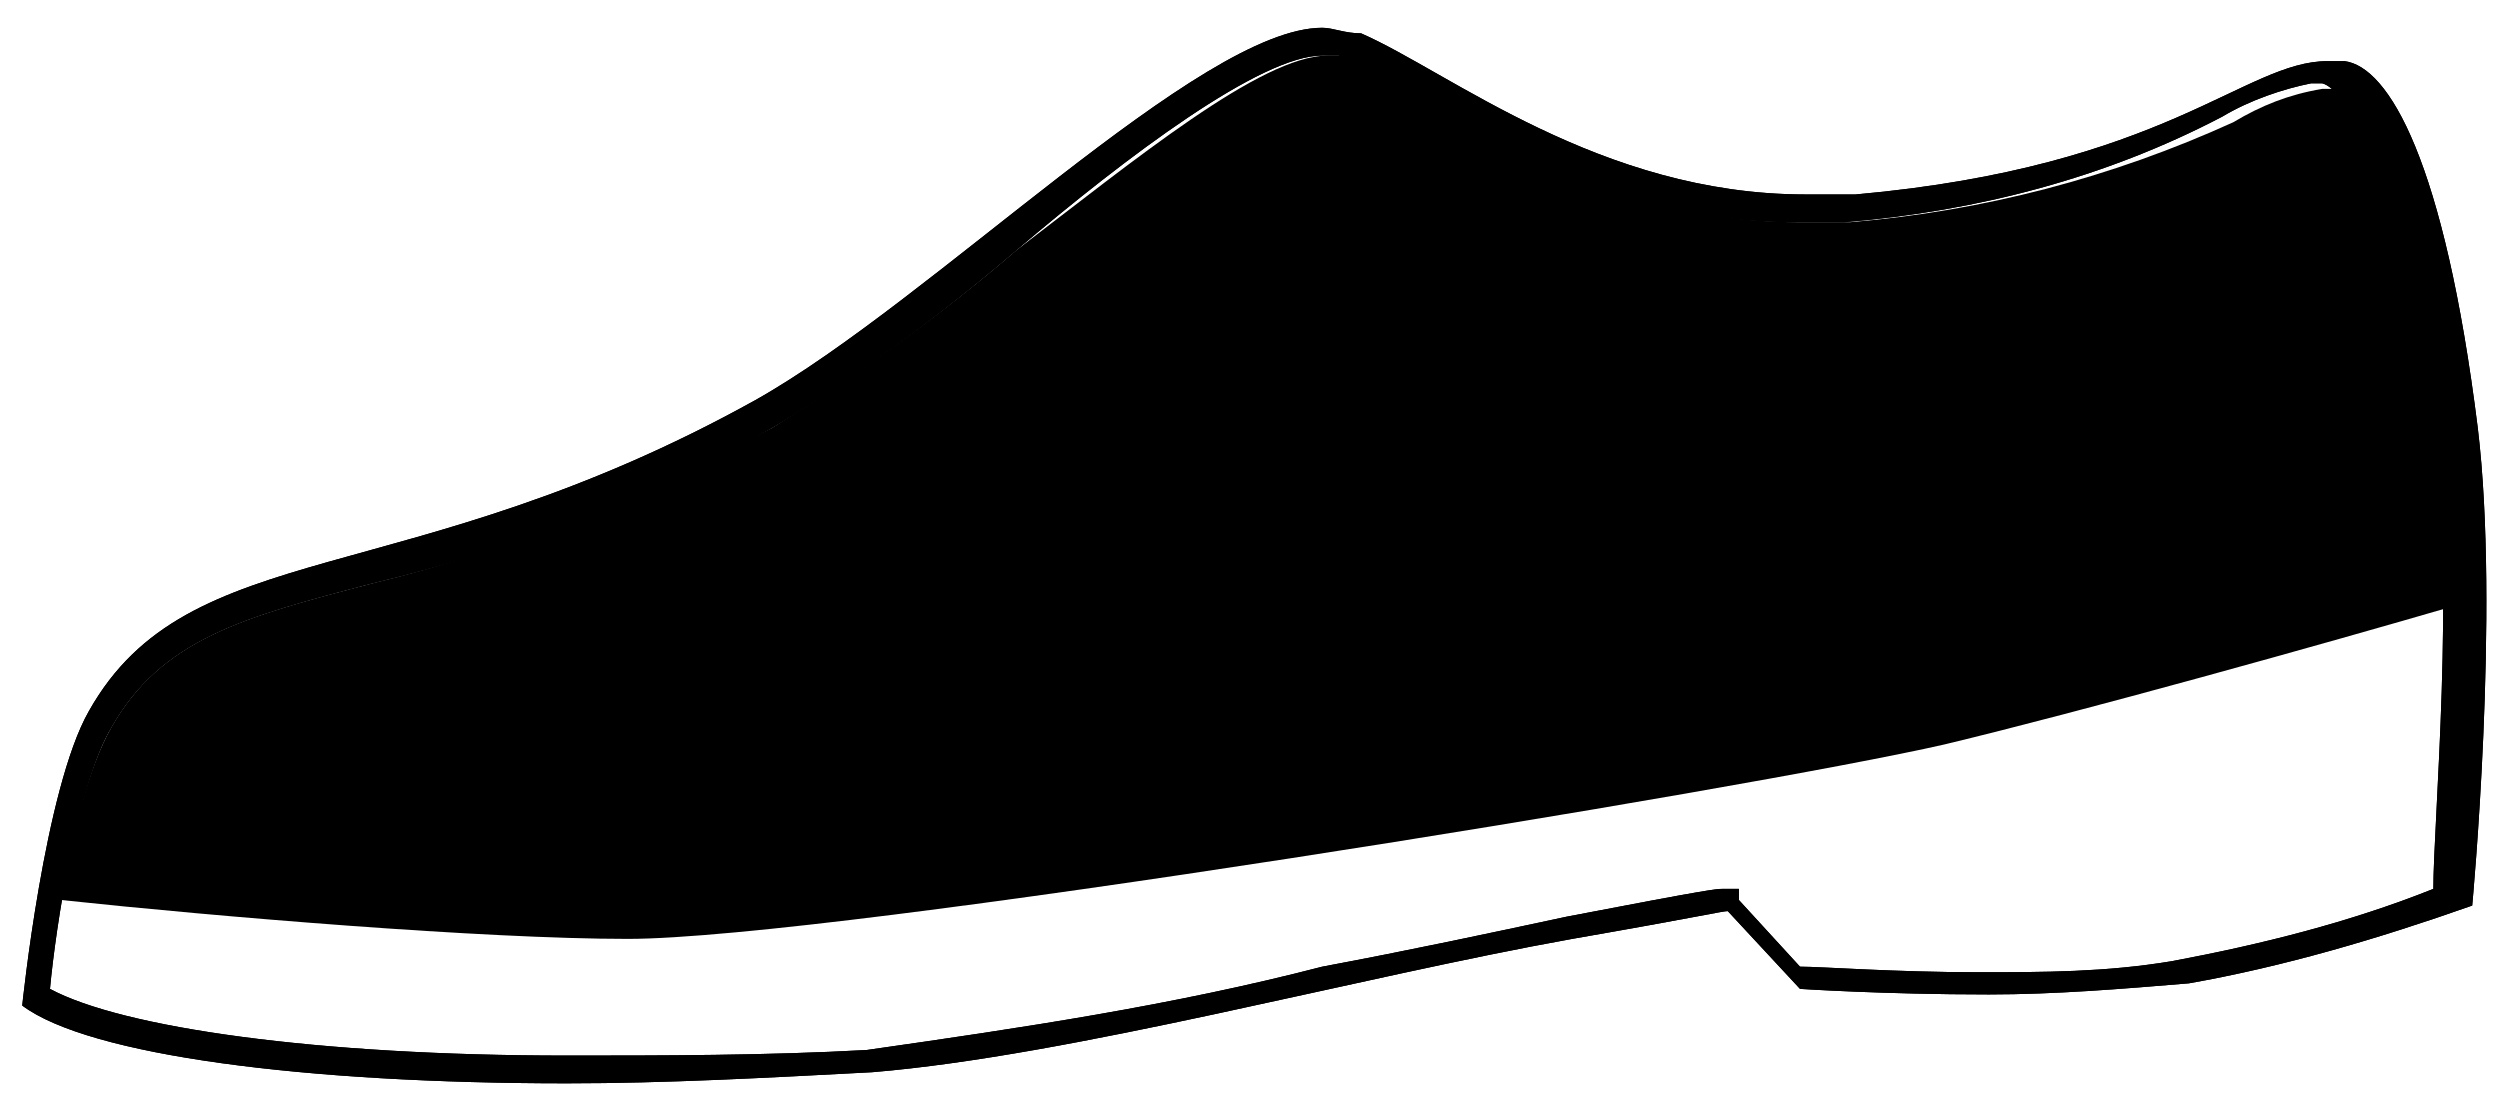 <?xml version="1.0" encoding="utf-8"?>
<!-- Generator: Adobe Illustrator 21.0.2, SVG Export Plug-In . SVG Version: 6.00 Build 0)  -->
<svg version="1.1" id="Isolation_Mode" xmlns="http://www.w3.org/2000/svg" xmlns:xlink="http://www.w3.org/1999/xlink" x="0px"
	 y="0px" viewBox="0 0 45 20" style="enable-background:new 0 0 45 20;" xml:space="preserve">
<path d="M23.8,0.5c-2.2,0-7,4.9-10.2,6.7c-6.3,3.5-10.2,2.4-12,5.6c-0.8,1.4-1.2,5.3-1.2,5.3c1.2,0.9,5.1,1.4,9.8,1.4
	c1.8,0,3.6-0.1,5.5-0.2c3.6-0.3,8.7-1.7,12.6-2.4c2.3-0.4,2.7-0.5,2.8-0.5l0,0l1.3,1.4c0,0,1.5,0.1,3.4,0.1c1.2,0,2.4-0.1,3.6-0.2
	c1.7-0.3,3.4-0.8,5.1-1.4c0,0,0.5-5.3,0.1-8.6c-0.6-4.8-1.6-6.5-2.4-6.6c-0.1,0-0.2,0-0.3,0c-1.5,0-2.9,1.9-8.5,2.4
	c-0.3,0-0.6,0-0.9,0c-3.7,0-6.4-2.2-8-2.9C24.2,0.6,24,0.5,23.8,0.5 M23.8,1C23.9,1,24,1,24.1,1c0.3,0.2,0.8,0.4,1.2,0.7
	c1.7,1,4,2.3,7,2.3c0.3,0,0.6,0,0.9,0c2.4-0.2,4.7-0.8,6.8-1.9c0.5-0.3,1.1-0.5,1.6-0.6c0.1,0,0.2,0,0.2,0c0.4,0.1,1.4,1.5,2,6.2
	c0.4,2.8,0,7.1,0,8.3c-1.5,0.6-3.1,1-4.7,1.3c-1.2,0.2-2.3,0.2-3.5,0.2c-1.5,0-2.8-0.1-3.2-0.1l-1.1-1.2L31.3,16H31
	c-0.1,0-0.2,0-2.8,0.5c-1.4,0.3-2.8,0.6-4.4,0.9c-2.7,0.7-5.4,1.1-8.2,1.5C13.8,19,11.9,19,10.2,19c-4.5,0-8-0.5-9.3-1.2
	C1,16.7,1.4,14.1,2,13.1c0.9-1.6,2.4-2,4.7-2.6c2.5-0.6,4.9-1.5,7.2-2.8c1.5-0.9,3-2,4.4-3.2C20.3,2.8,22.7,1,23.8,1"/>
<path d="M23.8,0.5c-2.2,0-7,4.9-10.2,6.7c-6.3,3.5-10.2,2.4-12,5.6c-0.8,1.4-1.2,5.3-1.2,5.3c1.2,0.9,5.1,1.4,9.8,1.4
	c1.8,0,3.6-0.1,5.5-0.2c3.6-0.3,8.7-1.7,12.6-2.4c2.3-0.4,2.7-0.5,2.8-0.5l0,0l1.3,1.4c0,0,1.5,0.1,3.4,0.1c1.2,0,2.4-0.1,3.6-0.2
	c1.7-0.3,3.4-0.8,5.1-1.4c0,0,0.5-5.3,0.1-8.6c-0.6-4.8-1.6-6.5-2.4-6.6c-0.1,0-0.2,0-0.3,0c-1.5,0-2.9,1.9-8.5,2.4
	c-0.3,0-0.6,0-0.9,0c-3.7,0-6.4-2.2-8-2.9C24.2,0.6,24,0.5,23.8,0.5 M23.8,1C23.9,1,24,1,24.1,1c0.3,0.2,0.8,0.4,1.2,0.7
	c1.7,1,4,2.3,7,2.3c0.3,0,0.6,0,0.9,0c2.4-0.2,4.7-0.8,6.8-1.9c0.5-0.3,1.1-0.5,1.6-0.6c0.1,0,0.2,0,0.2,0c0.4,0.1,1.4,1.5,2,6.2
	c0.4,2.8,0,7.1,0,8.3c-1.5,0.6-3.1,1-4.7,1.3c-1.2,0.2-2.3,0.2-3.5,0.2c-1.5,0-2.8-0.1-3.2-0.1l-1.1-1.2L31.3,16H31
	c-0.1,0-0.2,0-2.8,0.5c-1.4,0.3-2.8,0.6-4.4,0.9c-2.7,0.7-5.4,1.1-8.2,1.5C13.8,19,11.9,19,10.2,19c-4.5,0-8-0.5-9.3-1.2
	C1,16.7,1.4,14.1,2,13.1c0.9-1.6,2.4-2,4.7-2.6c2.5-0.6,4.9-1.5,7.2-2.8c1.5-0.9,3-2,4.4-3.2C20.3,2.8,22.7,1,23.8,1"/>
<g>
	<polygon points="23.9,1 23.9,1 23.9,1 	"/>
	<path d="M11.3,16.9c3.7,0,20.2-2.7,23.7-3.5c2.5-0.6,6.8-1.8,9.2-2.5c0-1.1,0-2.2-0.2-3.1c-0.6-4.7-1.6-6.2-2-6.2
		c-0.1,0-0.2,0-0.2,0c-0.6,0.1-1.1,0.3-1.6,0.6C38,3.2,35.7,3.8,33.3,4c-0.3,0-0.6,0-0.9,0c-3,0-5.3-1.3-7-2.3
		c-0.5-0.3-0.9-0.5-1.2-0.7C24.1,1,24,1,23.9,1c-1.2,0-3.5,1.9-5.6,3.5c-1.4,1.2-2.8,2.2-4.4,3.2c-2.3,1.2-4.7,2.2-7.2,2.8
		c-2.3,0.6-3.8,1-4.7,2.6c-0.4,0.7-0.7,1.9-0.9,3.1C3.9,16.5,8.7,16.9,11.3,16.9z"/>
</g>
</svg>
